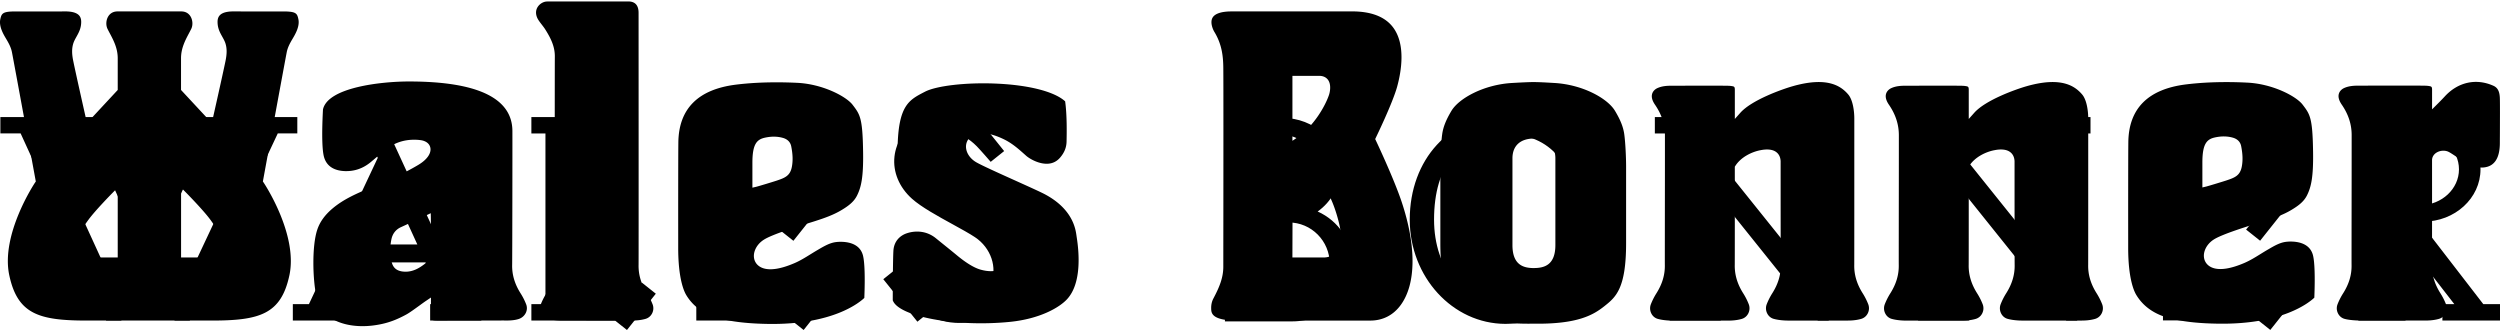 <svg viewBox="0 0 1000 132" xmlns="http://www.w3.org/2000/svg"><path d="m25.89 4.56c-.3 0-.57 0-.82.01l-.56.01h-18.4c-5.07 0-5.5.81-6 3.16-.6 2.86 1.3 6.06 2.33 7.77l.13.22c1.08 1.82 1.88 3.41 2.22 5.21 1.09 5.66 9.36 50.7 9.44 51.16l.09.5-.29.42c-.14.21-13.81 20.7-10.32 37.08 3.33 15.61 11.91 18.13 31.14 18.13h49.77c19.24 0 27.81-2.52 31.14-18.13 3.5-16.4-10.18-36.87-10.32-37.08l-.29-.42.09-.5c.08-.45 8.35-45.49 9.44-51.16.35-1.81 1.14-3.39 2.22-5.21l.13-.22c1.02-1.72 2.93-4.92 2.33-7.77-.5-2.36-.85-3.15-5.99-3.16-1.94.01-10.19 0-15.06 0l-3.89-.01c-1.7-.03-4.85-.08-6.42 1.46-.66.65-.98 1.54-.98 2.72 0 2.54.95 4.26 1.88 5.92.53.95 1.03 1.85 1.33 2.86.57 1.94.56 4.01-.04 6.92-1.16 5.64-4.92 22.3-4.96 22.46l-.52 2.31-12.3-13.23v-12.68c0-3.99 1.67-7.15 3.15-9.95.31-.59.63-1.18.92-1.77.74-1.5.62-3.58-.3-5.06-.56-.9-1.65-1.96-3.69-1.96h-25.48c-2.04 0-3.13 1.07-3.69 1.96-.92 1.48-1.04 3.56-.3 5.06.29.59.6 1.18.92 1.77 1.48 2.79 3.15 5.96 3.15 9.95v12.68l-12.3 13.23-.52-2.31c-.04-.17-3.8-16.82-4.96-22.46-.6-2.91-.61-4.98-.04-6.92.29-1 .8-1.91 1.33-2.86.92-1.66 1.88-3.37 1.88-5.92 0-1.18-.32-2.07-.98-2.72-1.35-1.31-3.86-1.47-5.61-1.47zm55.67 98.43h-9.13v-27.96l2.14 2.17c.28.28 6.82 6.94 9.55 10.66 2.63 3.59 5.93 8.75 4.17 12.24-.98 1.92-3.24 2.89-6.73 2.89zm-34.47 0h-9.13c-3.49 0-5.76-.97-6.73-2.88-1.76-3.48 1.53-8.65 4.17-12.24 2.74-3.73 9.28-10.38 9.55-10.66l2.14-2.17zm118.53-47.1c.78 0 1.58.04 2.4.14 2.25.25 3.75 1.35 4.11 3.01.49 2.25-1.32 4.85-4.83 6.93-6.23 3.7-11.79 6.04-17.68 8.52l-1.08.45c-5.64 2.37-10.96 4.61-15.5 8.43-3.08 2.6-5.09 5.38-6.13 8.5-2.23 6.68-1.77 19.88-.47 26.04.56 2.66 1.46 4.75 2.83 6.57 3.21 4.27 11.97 7.68 23.62 5.08 3.2-.71 6.17-1.87 9.6-3.74 1.31-.71 3.45-2.27 5.34-3.64.99-.72 1.91-1.39 2.6-1.85l1.95-1.32v7.65c0 .94 0 1.56 2.36 1.57.24 0 7.09 0 13.94-.01l12.86-.02.68.01c2.75.05 4.45-.32 5.38-.65a4.807 4.807 0 0 0 2.76-2.49c.49-1.07.53-2.26.11-3.33a25.27 25.27 0 0 0 -2.23-4.4c-2.36-3.73-3.46-7.45-3.38-11.37.06-2.47.13-46.85.1-53.58-.05-13.14-13.97-19.8-41.37-19.8-11.08 0-32.47 2.34-34.4 11.19-.61 11.55-.17 16.47.3 18.56 1.11 4.85 5.21 5.99 8.46 6.1 3.89.12 7.33-1.07 10.45-3.68.61-.51 1.21-1.02 1.81-1.53 1.4-1.19 2.86-2.42 4.34-3.58 3.21-2.5 6.92-3.76 11.07-3.76zm-3.4 52.79c-.34 0-.69-.02-1.05-.06-2.49-.27-3.96-1.52-4.5-3.82-.71-3.05-.74-6.15-.08-9.2.48-2.21 1.8-3.85 3.84-4.76 2.71-1.22 10.05-4.7 10.12-4.73l1.75-.83.04 1.94c.04 2.11.04 11.25.04 13.15-.01 2.14-.92 3.97-2.64 5.3-1.85 1.42-4.33 3.01-7.52 3.01zm56.64-108.08c-1.41 0-2.92.86-3.76 2.14-.58.89-1.09 2.38-.21 4.39.36.83 1.1 1.79 1.82 2.72.49.64.97 1.26 1.34 1.84 2.39 3.78 3.97 7.12 3.88 11.15-.05 2.33-.05 80.8 0 83.13.09 3.93-1.01 7.65-3.38 11.37a25.62 25.62 0 0 0 -2.23 4.4c-.45 1.16-.38 2.48.19 3.62.55 1.09 1.47 1.87 2.6 2.18 2.39.66 5.25.68 5.57.68h27.9c1 0 3.33 0 5.66-.68 1.15-.34 2.08-1.13 2.63-2.24.55-1.12.62-2.42.17-3.57-.59-1.52-1.34-3-2.23-4.4-2.36-3.72-3.46-7.44-3.38-11.37.05-2.37 0-99.83 0-100.81 0-3.04-1.39-4.57-4.12-4.57zm138.24 119.51c2.28 6.53 25.32 10.8 46.86 8.64 11.83-1.18 19.73-5.64 22.9-9.11 5.77-6.31 4.86-18.31 3.8-24.91l-.07-.49c-.36-2.6-1.45-10.53-12.53-16.47-1.86-1-6.83-3.23-12.09-5.61-6.68-3.01-13.58-6.12-15.64-7.36-3.43-2.08-4.85-5.78-3.31-8.6 1.58-2.9 6.26-4.54 14.63-.44 3.25 1.59 5.76 3.83 7.98 5.8l.89.79c1.29 1.13 5.1 3.4 8.75 3.13 1.91-.14 3.52-.97 4.8-2.47 1.7-2 2.52-4.05 2.56-6.45.07-3.43.2-10.47-.57-16.02-4.26-3.91-14.59-6.56-27.81-7.11-11.81-.5-23.69.88-28.25 3.25l-.45.23c-5.96 3.1-10.27 5.34-10.51 22.39-.17 11.45 3.48 18.75 11.83 23.68 3.19 1.88 6.64 3.51 9.98 5.08l5.08 2.42c3.83 1.84 7.8 3.75 11.52 5.27 4.55 1.86 6.24 5.99 5.24 8.92-.92 2.69-4.15 4.93-10.47 3.18-3.21-.89-7.01-3.68-9.63-5.87a472.16 472.16 0 0 0 -4.9-3.98c-1.1-.89-2.2-1.77-3.3-2.67-5.19-4.25-11.2-2.46-13.08-1.41-2.42 1.35-3.78 3.56-3.95 6.4-.2 3.24-.26 15.58-.26 19.79zm256.28 9.36c17.65.27 23.94-3.48 28.4-7.02 4.45-3.54 8.66-6.88 8.66-25.13v-30.85c0-3.19-.26-9.41-.74-12.81-.41-2.9-1.52-5.68-3.71-9.33-2.97-4.96-12.85-10.48-24.26-11.14l-1.4-.08c-2.2-.13-4.68-.27-6.94-.28-1.56 0-4.36.12-8.55.36-11.4.66-21.29 6.18-24.26 11.14-2.18 3.65-3.29 6.44-3.7 9.33-.48 3.39-.74 9.62-.74 12.81v30.85c0 18.25 4.21 21.59 8.66 25.13 4.46 3.54 10.67 7.31 28.4 7.02zm.19-22.24v-.14.14c-4-.01-8.59-1.06-8.59-9.19v-34.7c0-5.01 3.12-7.9 8.56-7.92h.09c5.42.03 8.52 2.92 8.52 7.92v34.69c0 8.11-4.57 9.18-8.56 9.19m.01.01h-.03m276.98-74.39c-5.79 0-11 .3-16.02.91-15.25 1.85-23.05 9.63-23.2 23.13-.07 6.73-.07 28.9-.06 39.55v2.65c0 12.18 2.25 17.23 3.21 18.84 3.09 5.14 8.12 8.37 15.38 9.88 4.97 1.04 10.47 1.57 17.29 1.67 25.9.43 36.65-8.56 38.58-10.4.33-8.24.14-14.24-.53-16.92-1.1-4.38-5.21-5.42-8.47-5.52-.85-.02-1.73.02-2.5.13-2.38.34-4.48 1.56-6.71 2.86l-.47.27c-.95.55-1.88 1.13-2.82 1.71-2.06 1.28-4.2 2.6-6.49 3.59-11.31 4.85-14.69 1.24-15.62-.53-1.49-2.84.04-6.76 3.47-8.9 3.39-2.12 13.22-5.17 18.5-6.8.91-.28 1.65-.51 2.15-.67 3.43-1.11 7.05-2.35 10.33-4.32 2.83-1.69 4.96-3.32 6.2-5.77 1.67-3.32 2.61-7.24 2.46-17.45-.2-13.68-1.21-15-4.2-18.91-2.54-3.32-11.99-8.37-22.44-8.8-2.81-.14-5.48-.2-8.04-.2zm-9.6 42.14v-9.97c0-7.52 1.78-9.33 5.06-10.04 2.61-.56 4.97-.52 7.19.12 1.77.51 2.92 1.68 3.25 3.31.64 3.19.73 5.8.27 8.21-.68 3.6-2.71 4.43-6.23 5.59-1.81.59-7.15 2.21-8.01 2.42zm-174.13-15.18c1.58 0 2.82.36 3.75 1.09 1.03.81 1.6 2.01 1.68 3.56 0 19.89.02 40.38.04 41.46.09 3.94-1.02 7.67-3.38 11.4-.9 1.42-1.64 2.9-2.23 4.41-.45 1.17-.38 2.5.19 3.64.55 1.09 1.47 1.87 2.6 2.18 2.39.67 5.25.69 5.57.69h23.79c1 0 3.33 0 5.66-.68 1.15-.34 2.08-1.13 2.63-2.24.56-1.13.62-2.43.18-3.59-.59-1.52-1.34-3-2.23-4.41-2.36-3.73-3.46-7.46-3.37-11.4.02-.78.02-36.01.02-58.04.05-3.3-.56-7.9-2.45-10.1-2.85-3.31-8.24-7.25-22.17-3.29-4.29 1.22-16.43 5.52-20.98 10.65l-2.19 2.46v-11.59c.01-1.25-.21-1.4-1.22-1.56-.86-.14-1.85-.14-2.81-.15-4.79-.04-9.3-.02-13.92-.01-2.35.01-4.74.01-7.2.01-2.01 0-4.12.13-5.99 1.04-.36.18-1.58.87-1.96 2.3-.32 1.23.07 2.66 1.17 4.26 2.66 3.88 3.96 7.86 3.97 12.16 0 9.72-.01 22.44-.03 32.86-.01 10.32-.02 18.48-.01 19.02.09 3.94-1.01 7.66-3.37 11.4-.89 1.41-1.64 2.9-2.23 4.41-.45 1.17-.38 2.5.19 3.64.55 1.09 1.47 1.87 2.6 2.18 2.39.67 5.25.69 5.57.69h22.35c1 0 3.33 0 5.66-.68 1.15-.34 2.08-1.13 2.63-2.24.56-1.13.62-2.44.18-3.59-.58-1.51-1.33-2.99-2.23-4.41-2.36-3.73-3.46-7.46-3.38-11.4.02-.8.03-20.17.02-38.89v-.36l.2-.31c2.35-3.69 6.88-5.69 10.04-6.28.99-.2 1.87-.29 2.66-.29zm253.8-25.56c-3.07 0-6.29.01-9.36.01l-7.79.01c-2.01 0-4.12.13-5.99 1.04-.36.18-1.58.87-1.96 2.29-.32 1.22.07 2.65 1.17 4.25 2.66 3.87 3.96 7.84 3.97 12.13 0 9.5-.01 21.94-.03 32.27-.01 10.29-.02 19.19-.01 19.73.09 3.93-1.02 7.65-3.38 11.37a25.27 25.27 0 0 0 -2.23 4.4c-.45 1.17-.38 2.48.19 3.62.55 1.09 1.47 1.86 2.6 2.18 1.94.54 4.98.68 6.48.68h25.67c1 0 3.33 0 5.66-.68 1.15-.34 2.08-1.13 2.63-2.24.55-1.12.62-2.42.17-3.57a25.62 25.62 0 0 0 -2.23-4.4c-2.36-3.72-3.46-7.44-3.38-11.37.02-.84.03-24.99.02-41.87 0-1.19.59-2.24 1.66-2.96 1.34-.9 3.24-1.11 4.71-.5.71.29 2.07 1.19 4.23 2.64 1.04.7 2.04 1.37 2.67 1.75 2.44 1.46 5.23 2.19 7.45 1.96 4.25-.44 6.4-3.75 6.4-9.83 0-.76.01-2.11.02-3.75.02-4.77.06-11.97-.02-14.2-.11-2.67-.88-4.13-2.57-4.89-6.91-3.1-14.2-1.49-19.5 4.31-1.17 1.28-2.91 3-2.91 3l-2.13 2.12v-7.77c.01-1.24-.21-1.39-1.22-1.56-.86-.14-1.85-.14-2.81-.15-2.41-.02-5.23-.02-8.18-.02zm-452.79-29.67h-15.22c-4.05 0-6.68.88-7.61 2.54-1.02 1.82.06 4.52.77 5.69 3.03 4.99 3.5 9.81 3.55 14.29.07 6.49.04 39.31.02 61.03-.01 8.12-.02 14.89-.02 18.58 0 4.33-1.51 8.05-3.94 12.65-.65 1.22-.94 2.54-.91 4.04.04 1.81.11 4.85 10.65 4.85l53.01-.01c5.03 0 9.26-2.19 12.24-6.34 6.1-8.49 6.19-23.54.24-41.29-3.16-9.41-10.21-24.29-10.28-24.44l-.26-.54.26-.54c.07-.14 6.7-13.8 8.52-20.39 1.63-5.92 3.58-16.89-1.68-23.81-3.19-4.19-8.69-6.32-16.33-6.32h-6.79c-6.82.01-17.29.01-26.22.01zm9.13 98.43.05-15.98.43-.37c.95-.83 2.61-2.32 4.4-3.93 2.64-2.38 5.64-5.07 7.09-6.29l1.06-.89.78 1.15c2.69 3.97 4.83 11.83 5.33 14.97.63 4 .08 7.16-1.62 9.15-1.22 1.44-2.99 2.19-5.11 2.19h-2.17c-2.56-.01-6.38-.02-8.96 0zm.01-46.67v-25.99h10.7c1.96 0 3.01.88 3.54 1.61 1.61 2.23.47 5.8.41 5.95-1.44 4.34-6 12.48-12.7 17.09zm283.42 3.47c1.58 0 2.82.36 3.75 1.09 1.03.81 1.6 2.01 1.68 3.56 0 19.89.02 40.38.04 41.46.09 3.94-1.02 7.67-3.38 11.4-.9 1.42-1.64 2.9-2.23 4.41-.45 1.17-.38 2.5.19 3.64.55 1.09 1.47 1.87 2.6 2.18 2.39.67 5.25.69 5.57.69h23.79c1 0 3.33 0 5.66-.68 1.15-.34 2.08-1.13 2.63-2.24.56-1.13.62-2.43.18-3.59-.59-1.52-1.34-3-2.23-4.41-2.36-3.73-3.46-7.46-3.37-11.4.02-.78.02-36.01.02-58.04.05-3.3-.56-7.9-2.45-10.1-2.85-3.31-8.24-7.25-22.17-3.29-4.29 1.22-16.43 5.52-20.98 10.65l-2.19 2.46v-11.59c.01-1.25-.21-1.4-1.22-1.56-.86-.14-1.85-.14-2.81-.15-4.79-.04-9.3-.02-13.92-.01-2.35.01-4.74.01-7.2.01-2.01 0-4.12.13-5.99 1.04-.36.18-1.58.87-1.96 2.3-.32 1.23.07 2.66 1.17 4.26 2.66 3.88 3.96 7.86 3.97 12.16 0 9.72-.01 22.44-.03 32.86-.01 10.32-.02 18.48-.01 19.02.09 3.94-1.01 7.66-3.37 11.4-.89 1.41-1.64 2.9-2.23 4.41-.45 1.17-.38 2.5.19 3.64.55 1.09 1.47 1.87 2.6 2.18 2.39.67 5.25.69 5.57.69h22.35c1 0 3.33 0 5.66-.68 1.15-.34 2.08-1.13 2.63-2.24.56-1.13.62-2.44.18-3.59-.58-1.51-1.33-2.99-2.23-4.41-2.36-3.73-3.46-7.46-3.38-11.4.02-.8.03-20.17.02-38.89v-.36l.2-.31c2.35-3.69 6.88-5.69 10.04-6.28.98-.2 1.86-.29 2.66-.29zm-489.83-26.87c-5.78 0-11 .3-16.02.91-15.25 1.85-23.05 9.63-23.2 23.13-.07 6.73-.07 28.9-.06 39.55v2.65c0 12.18 2.25 17.23 3.21 18.84 3.09 5.14 8.12 8.37 15.38 9.88 4.98 1.04 10.48 1.57 17.29 1.68 25.92.43 36.65-8.56 38.57-10.4.33-8.23.14-14.23-.53-16.92-1.1-4.38-5.21-5.42-8.47-5.52-.86-.02-1.73.02-2.5.13-2.38.34-4.48 1.56-6.71 2.85l-.47.28c-.95.55-1.88 1.13-2.81 1.7-2.06 1.28-4.2 2.61-6.5 3.59-11.3 4.85-14.69 1.24-15.62-.53-1.49-2.84.04-6.76 3.48-8.9 3.38-2.12 13.21-5.17 18.49-6.8.91-.28 1.66-.51 2.16-.68 3.43-1.11 7.05-2.35 10.33-4.32 2.83-1.69 4.96-3.32 6.2-5.77 1.67-3.32 2.61-7.24 2.46-17.45-.2-13.68-1.21-15-4.2-18.91-2.54-3.32-11.99-8.37-22.44-8.8-2.82-.13-5.49-.19-8.04-.19zm-9.6 42.14v-9.97c0-7.52 1.78-9.33 5.07-10.04 2.61-.56 4.97-.52 7.2.12 1.77.51 2.92 1.68 3.25 3.31.64 3.19.73 5.8.27 8.22-.68 3.6-2.71 4.43-6.23 5.59-1.81.59-7.15 2.21-8.01 2.41z"/><path d="m192.52 128.2h-20.46v-6.55h5.79l-7.63-16.69h-30.07l-7.86 16.69h5.3v6.55h-20.46v-6.55h6.44l27.53-58.51-4.46-9.76h-7.6v-6.55h24.27v6.55h-7.62l31.41 68.27h5.43v6.55zm-49.01-30.42h23.42l-11.54-25.24zm587.96 30.42h-4.33l-.15-.19-44.39-55.37v49.01h5.71v6.55h-20.46v-6.55h5.71v-59.71l-6.4-8.56h-5.22v-6.55h22.53v6.55h-5.69l44.54 55.54v-55.54h-5.33v-6.55h18.84v6.55h-5.34v74.82zm-348.19.95c-4.18 0-8.51-1.11-12.79-3.31l-3.53 2.84-13.64-17 5.95-4.77.32.36c.04.04 4.03 4.49 5.42 5.93 6.29 6.52 13.44 9.46 20.16 8.27 4.96-.87 9.33-4.02 11.11-8.03 2.82-6.33.12-14.31-6.28-18.56-2.26-1.5-5.52-3.29-8.96-5.18-5.87-3.22-12.52-6.87-16.24-10.2-5.14-4.6-7.69-10.75-7.01-16.89.64-5.81 4.21-11.3 9.3-14.33 3.81-2.27 10.16-4.23 18.88-.78l3.24-2.6 12.45 15.53-5.38 4.31-.32-.37c-.04-.04-3.81-4.4-5.27-5.88-6.12-6.17-12.04-6.17-15.03-5.63-3.88.71-7.24 3.1-8.57 6.08-2.27 5.09.26 11.49 6.01 15.22 2.1 1.36 5.02 2.97 8.1 4.67 6.73 3.71 14.36 7.92 18.43 12.09 4.88 5 7.25 11.72 6.5 18.43-.77 6.9-5.57 13.64-12.25 17.18-3.29 1.75-6.88 2.62-10.6 2.62zm616.87-.95h-23.19v-6.55h4.77l-24.85-32.02v32.02h5.33v6.55h-18.84v-6.55h5.33v-68.27h-5.33v-6.55h25.98c12.6 0 22.85 9.38 22.85 20.91s-10.25 20.91-22.85 20.91h-1.49l25.46 33h6.82v6.55zm-43.27-46.11h11.41c8.47-.18 15.3-6.55 15.3-14.36 0-7.8-6.81-14.17-15.27-14.36l-.39.02h-11.05zm-635.43 49.91-4.78-3.8h-38.15v-6.55h5.03v-68.27h-5.03v-6.55h36.91l3.78-2.78 10.31 14.02-5.77 4.24-6.56-8.93h-24.59v28.68h26.95l4.7-5.91 5.6 4.46-12.49 15.71-5.61-4.46 2.58-3.24h-21.73v33.03h27.93l6.86-8.63 5.61 4.46zm-70.67 0-4.73-3.76-33.5-.04v-6.55l5.63.01v-68.28h-5.63v-6.55h20.31v6.55h-5.63v68.27h22.63l6.86-8.63 5.61 4.46zm580.07-3.8h-4.33l-.15-.19-44.38-55.37v49.01h5.71v6.55h-20.46v-6.55h5.71v-59.71l-6.41-8.56h-5.22v-6.55h22.53v6.55h-5.69l44.53 55.54v-55.54h-5.33v-6.55h18.84v6.55h-5.33v74.82zm77.27 3.77-4.78-3.8h-38.15v-6.55h5.03v-68.27h-5.03v-6.55h36.91l3.78-2.78 10.31 14.02-5.77 4.24-6.57-8.93h-24.58v28.68h26.95l4.71-5.91 5.61 4.46-12.49 15.71-5.61-4.46 2.58-3.24h-21.74v33.03h27.93l6.86-8.63 5.61 4.46zm-305.95-2.42c-21.11-.05-38.27-18.75-38.27-41.68 0-24.15 16.09-41.68 38.27-41.68 22.17 0 38.27 17.53 38.27 41.68-.01 22.92-17.18 41.62-38.27 41.68zm-.01-75.99c-18.14 0-28.54 12.5-28.54 34.3 0 19.84 12 34.24 28.54 34.24 16.53 0 28.54-14.4 28.54-34.24 0-21.8-10.4-34.3-28.54-34.3zm-85.17 74.99h-27.02v-6.55h5.33v-68.27h-5.33v-6.55l.51-.01h22.58c12.6 0 22.85 9.38 22.85 20.91 0 6.46-3.29 12.57-8.84 16.52 8.41 3.78 13.79 11.89 13.79 20.9-.01 12.71-10.71 23.05-23.87 23.05zm-13.52-6.56h12.43c8.85-.22 15.99-7.54 15.99-16.5 0-9.1-7.35-16.51-16.4-16.51h-12.02zm0-39.55h8.51c8.47-.18 15.3-6.55 15.3-14.36 0-7.83-6.86-14.21-15.34-14.37h-8.46zm-427.57 45.76h-6.04l-.14-.3-10.38-22.71-10.83 23.01h-6.04l-.14-.3-34.07-74.53h-8.11v-6.55h21.38v6.55h-4.03l28.35 61.93 9.18-19.51-19.39-42.42h-8.11v-6.55h21.38v6.55h-4.03l14.86 32.43 15.26-32.43h-4.83v-6.55h21.38v6.55h-7.82l-19.69 41.83 9.2 20.1 29.14-61.93h-4.83v-6.55h21.38v6.55h-7.82z"/></svg>